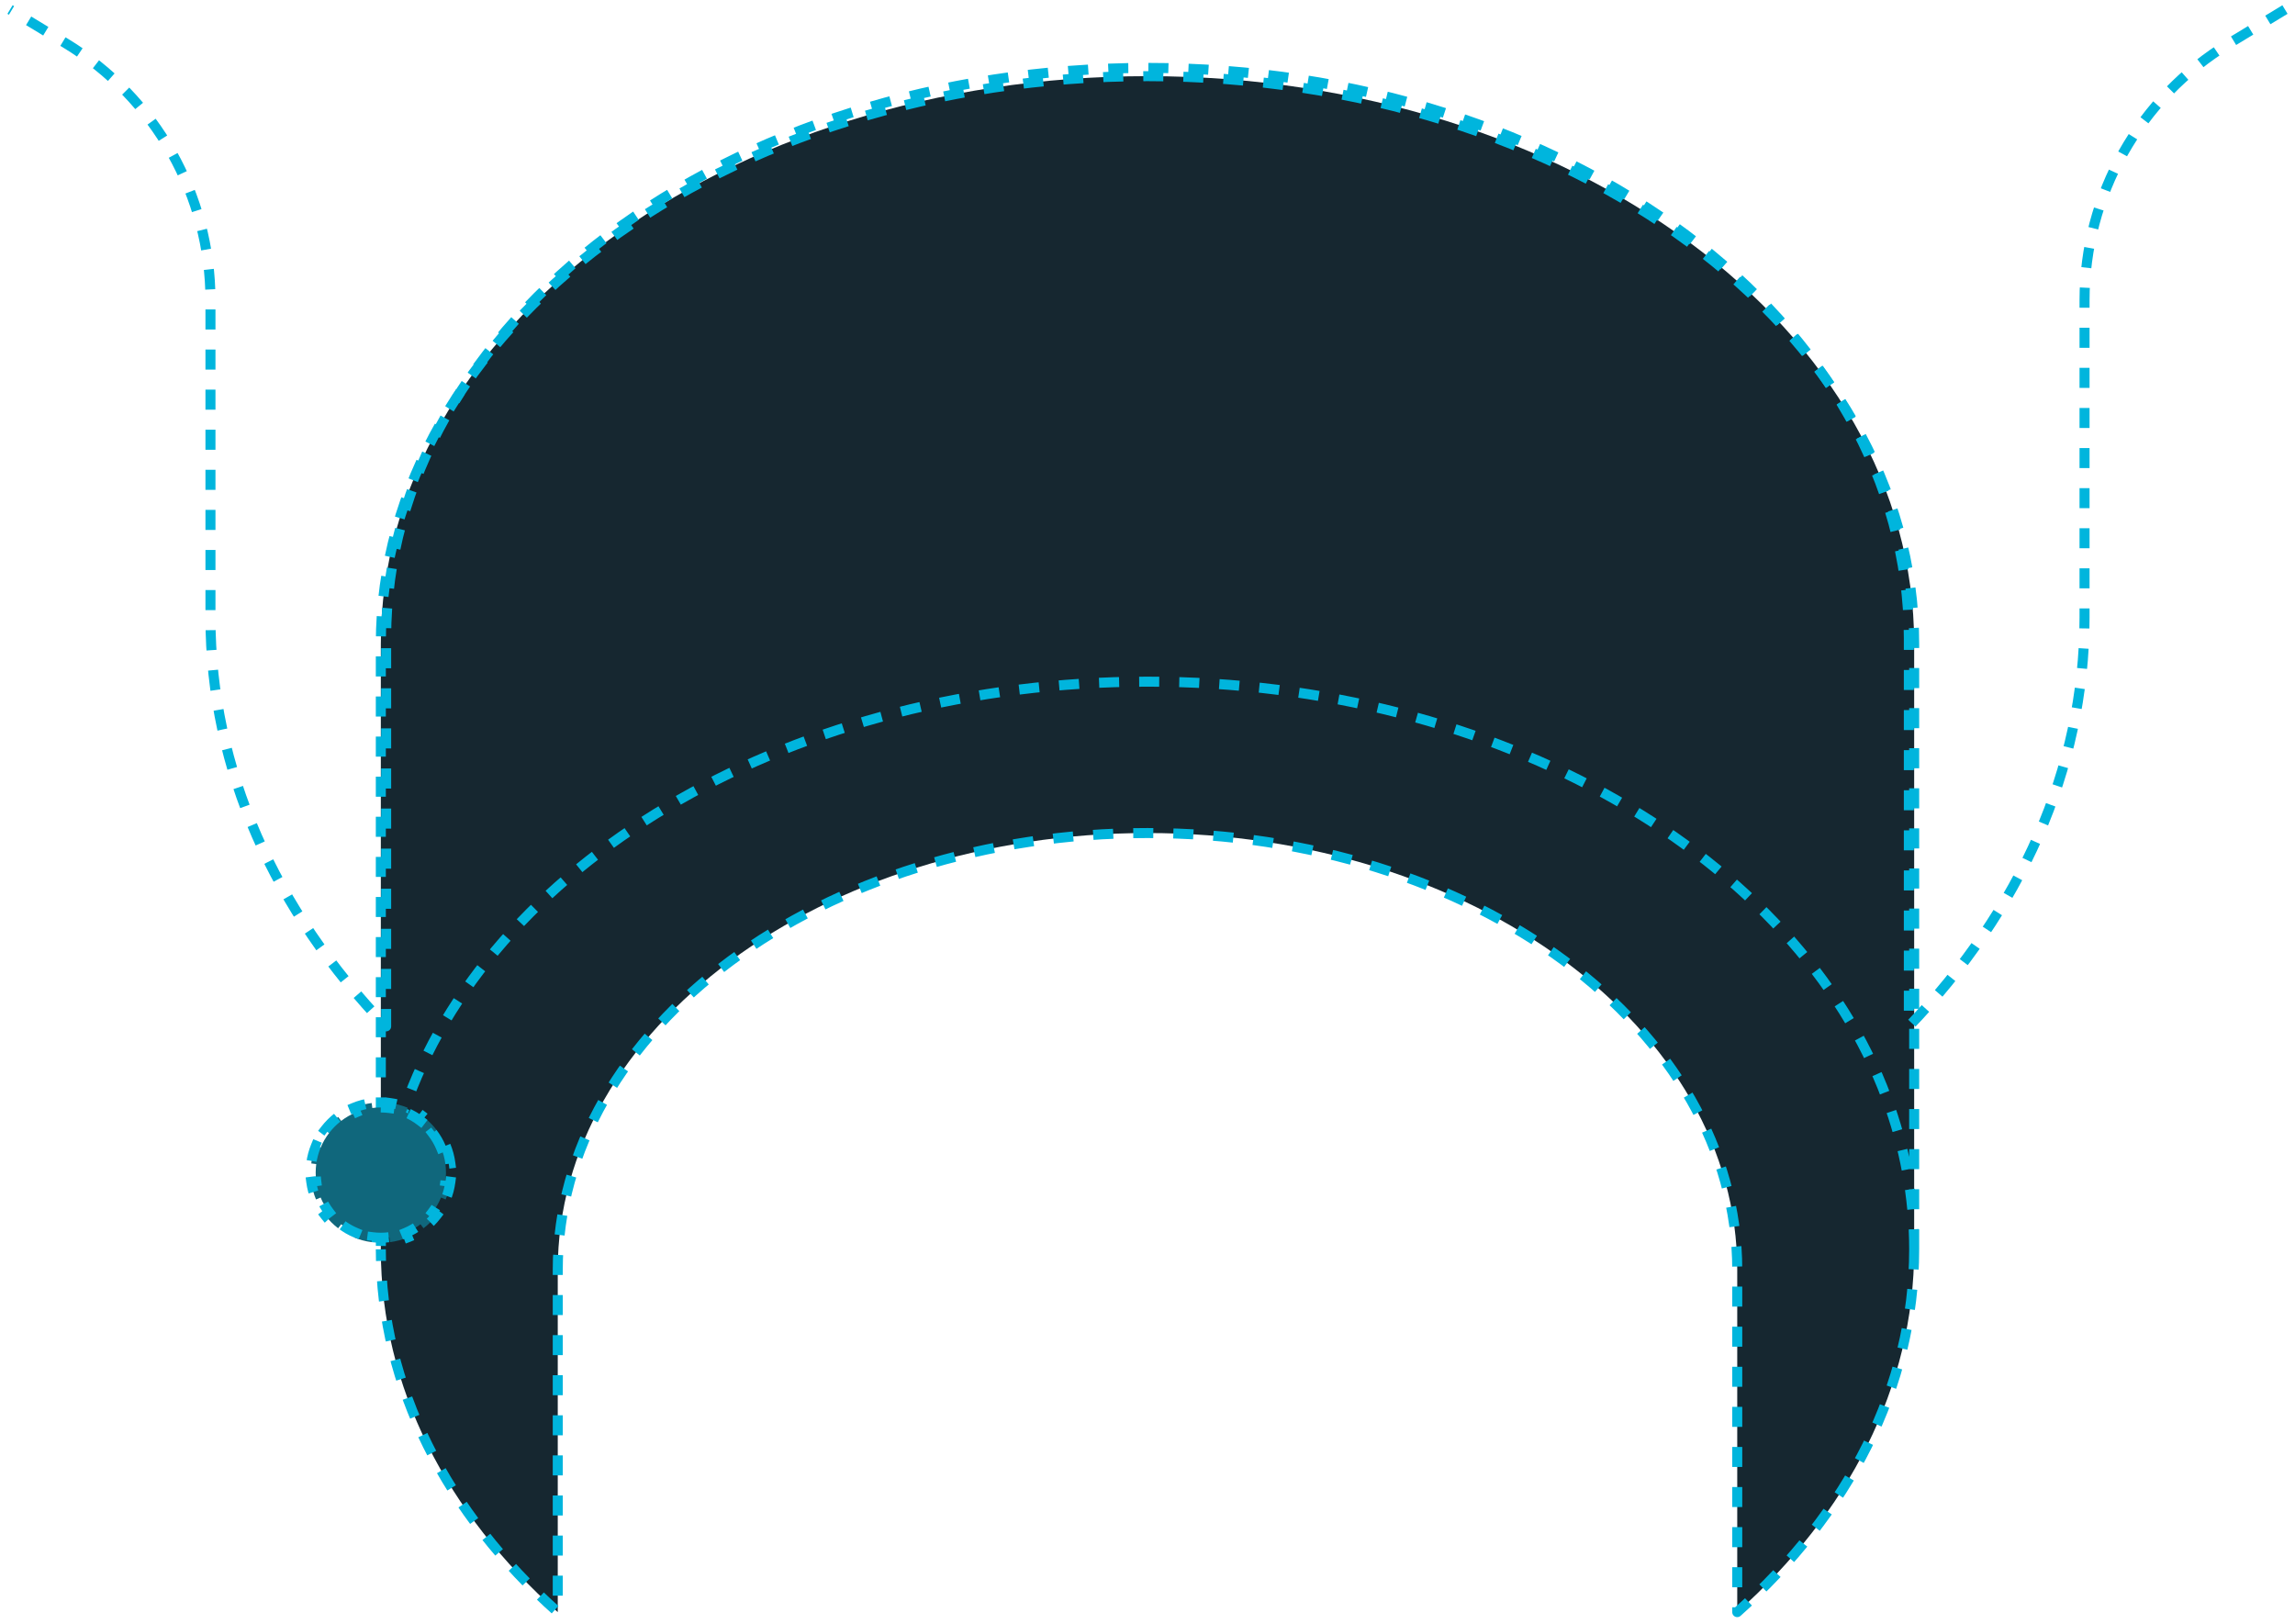 <svg width="229" height="162" viewBox="0 0 229 162" fill="none" xmlns="http://www.w3.org/2000/svg">
<path fill-rule="evenodd" clip-rule="evenodd" d="M191 124.656C191 119.42 190.039 114.36 188.254 109.552C179.329 85.599 149.69 68.015 114.5 68.015C79.31 68.015 49.681 85.599 40.746 109.552C38.951 114.36 38 119.42 38 124.656C38 138.413 44.63 151.038 55.654 160.855V126.695C55.654 102.629 81.997 83.119 114.5 83.119C147.003 83.119 173.346 102.629 173.346 126.695V160.855C184.37 151.038 191 138.426 191 124.656ZM114.5 7.599C156.752 7.599 191 32.961 191 64.239V124.656C191 119.42 190.039 114.36 188.254 109.552C179.329 85.599 149.69 68.015 114.5 68.015C79.31 68.015 49.681 85.599 40.746 109.552C38.951 114.36 38 119.42 38 124.656V64.239C38 32.961 72.249 7.599 114.5 7.599Z" fill="#162730"/>
<path d="M228 0.952L222.454 4.312C213.481 9.748 208 19.478 208 29.97V38.175V61.607C208 76.834 201.504 90.924 190.469 102.41V63.642C190.469 32.24 156.458 6.777 114.5 6.777C72.542 6.777 38.531 32.24 38.531 63.642V102.41C27.496 90.924 21 76.834 21 61.607V38.175V29.969C21 19.477 15.519 9.748 6.546 4.311L1 0.951" stroke="#00B5DD" stroke-linejoin="round" stroke-dasharray="2 2"/>
<path d="M191 124.656C191 119.42 190.039 114.36 188.254 109.552C179.329 85.599 149.69 68.015 114.5 68.015C79.31 68.015 49.681 85.599 40.746 109.552C38.951 114.36 38 119.42 38 124.656M191 124.656C191 138.426 184.37 151.038 173.346 160.855V126.695C173.346 102.629 147.003 83.119 114.5 83.119C81.997 83.119 55.654 102.629 55.654 126.695V160.855C44.63 151.038 38 138.413 38 124.656M191 124.656V64.239C191 32.961 156.752 7.599 114.5 7.599C72.249 7.599 38 32.961 38 64.239V124.656" stroke="#00B5DD" stroke-linejoin="round" stroke-dasharray="2 2"/>
<path d="M44.469 114.32C44.699 114.876 44.86 115.468 44.941 116.086L44.445 116.15C44.481 116.428 44.5 116.712 44.5 117C44.5 117.288 44.481 117.572 44.445 117.85L44.941 117.914C44.86 118.532 44.699 119.124 44.469 119.68L44.007 119.488C43.788 120.016 43.501 120.509 43.157 120.957L43.554 121.261C43.181 121.746 42.746 122.181 42.261 122.554L41.957 122.157C41.509 122.501 41.016 122.788 40.488 123.007L40.679 123.469C40.124 123.699 39.532 123.86 38.914 123.941L38.85 123.445C38.572 123.481 38.288 123.5 38 123.5C37.712 123.5 37.428 123.481 37.15 123.445L37.086 123.941C36.468 123.86 35.876 123.699 35.321 123.469L35.512 123.007C34.984 122.788 34.491 122.501 34.043 122.157L33.739 122.554C33.254 122.181 32.819 121.746 32.446 121.261L32.843 120.957C32.499 120.509 32.212 120.016 31.993 119.488L31.531 119.68C31.301 119.124 31.14 118.532 31.059 117.914L31.555 117.85C31.519 117.572 31.5 117.288 31.5 117C31.5 116.712 31.519 116.428 31.555 116.15L31.059 116.086C31.14 115.468 31.301 114.876 31.531 114.32L31.993 114.512C32.212 113.984 32.499 113.491 32.843 113.043L32.446 112.739C32.819 112.254 33.254 111.819 33.739 111.446L34.043 111.843C34.491 111.499 34.984 111.212 35.512 110.993L35.321 110.531C35.876 110.301 36.468 110.14 37.086 110.059L37.15 110.555C37.428 110.519 37.712 110.5 38 110.5C38.288 110.5 38.572 110.519 38.85 110.555L38.914 110.059C39.532 110.14 40.124 110.301 40.679 110.531L40.488 110.993C41.016 111.212 41.509 111.499 41.957 111.843L42.261 111.446C42.746 111.819 43.181 112.254 43.554 112.739L43.157 113.043C43.501 113.491 43.788 113.984 44.007 114.512L44.469 114.32Z" fill="#10677C" stroke="#01B5DD" stroke-dasharray="2 2"/>
</svg>
